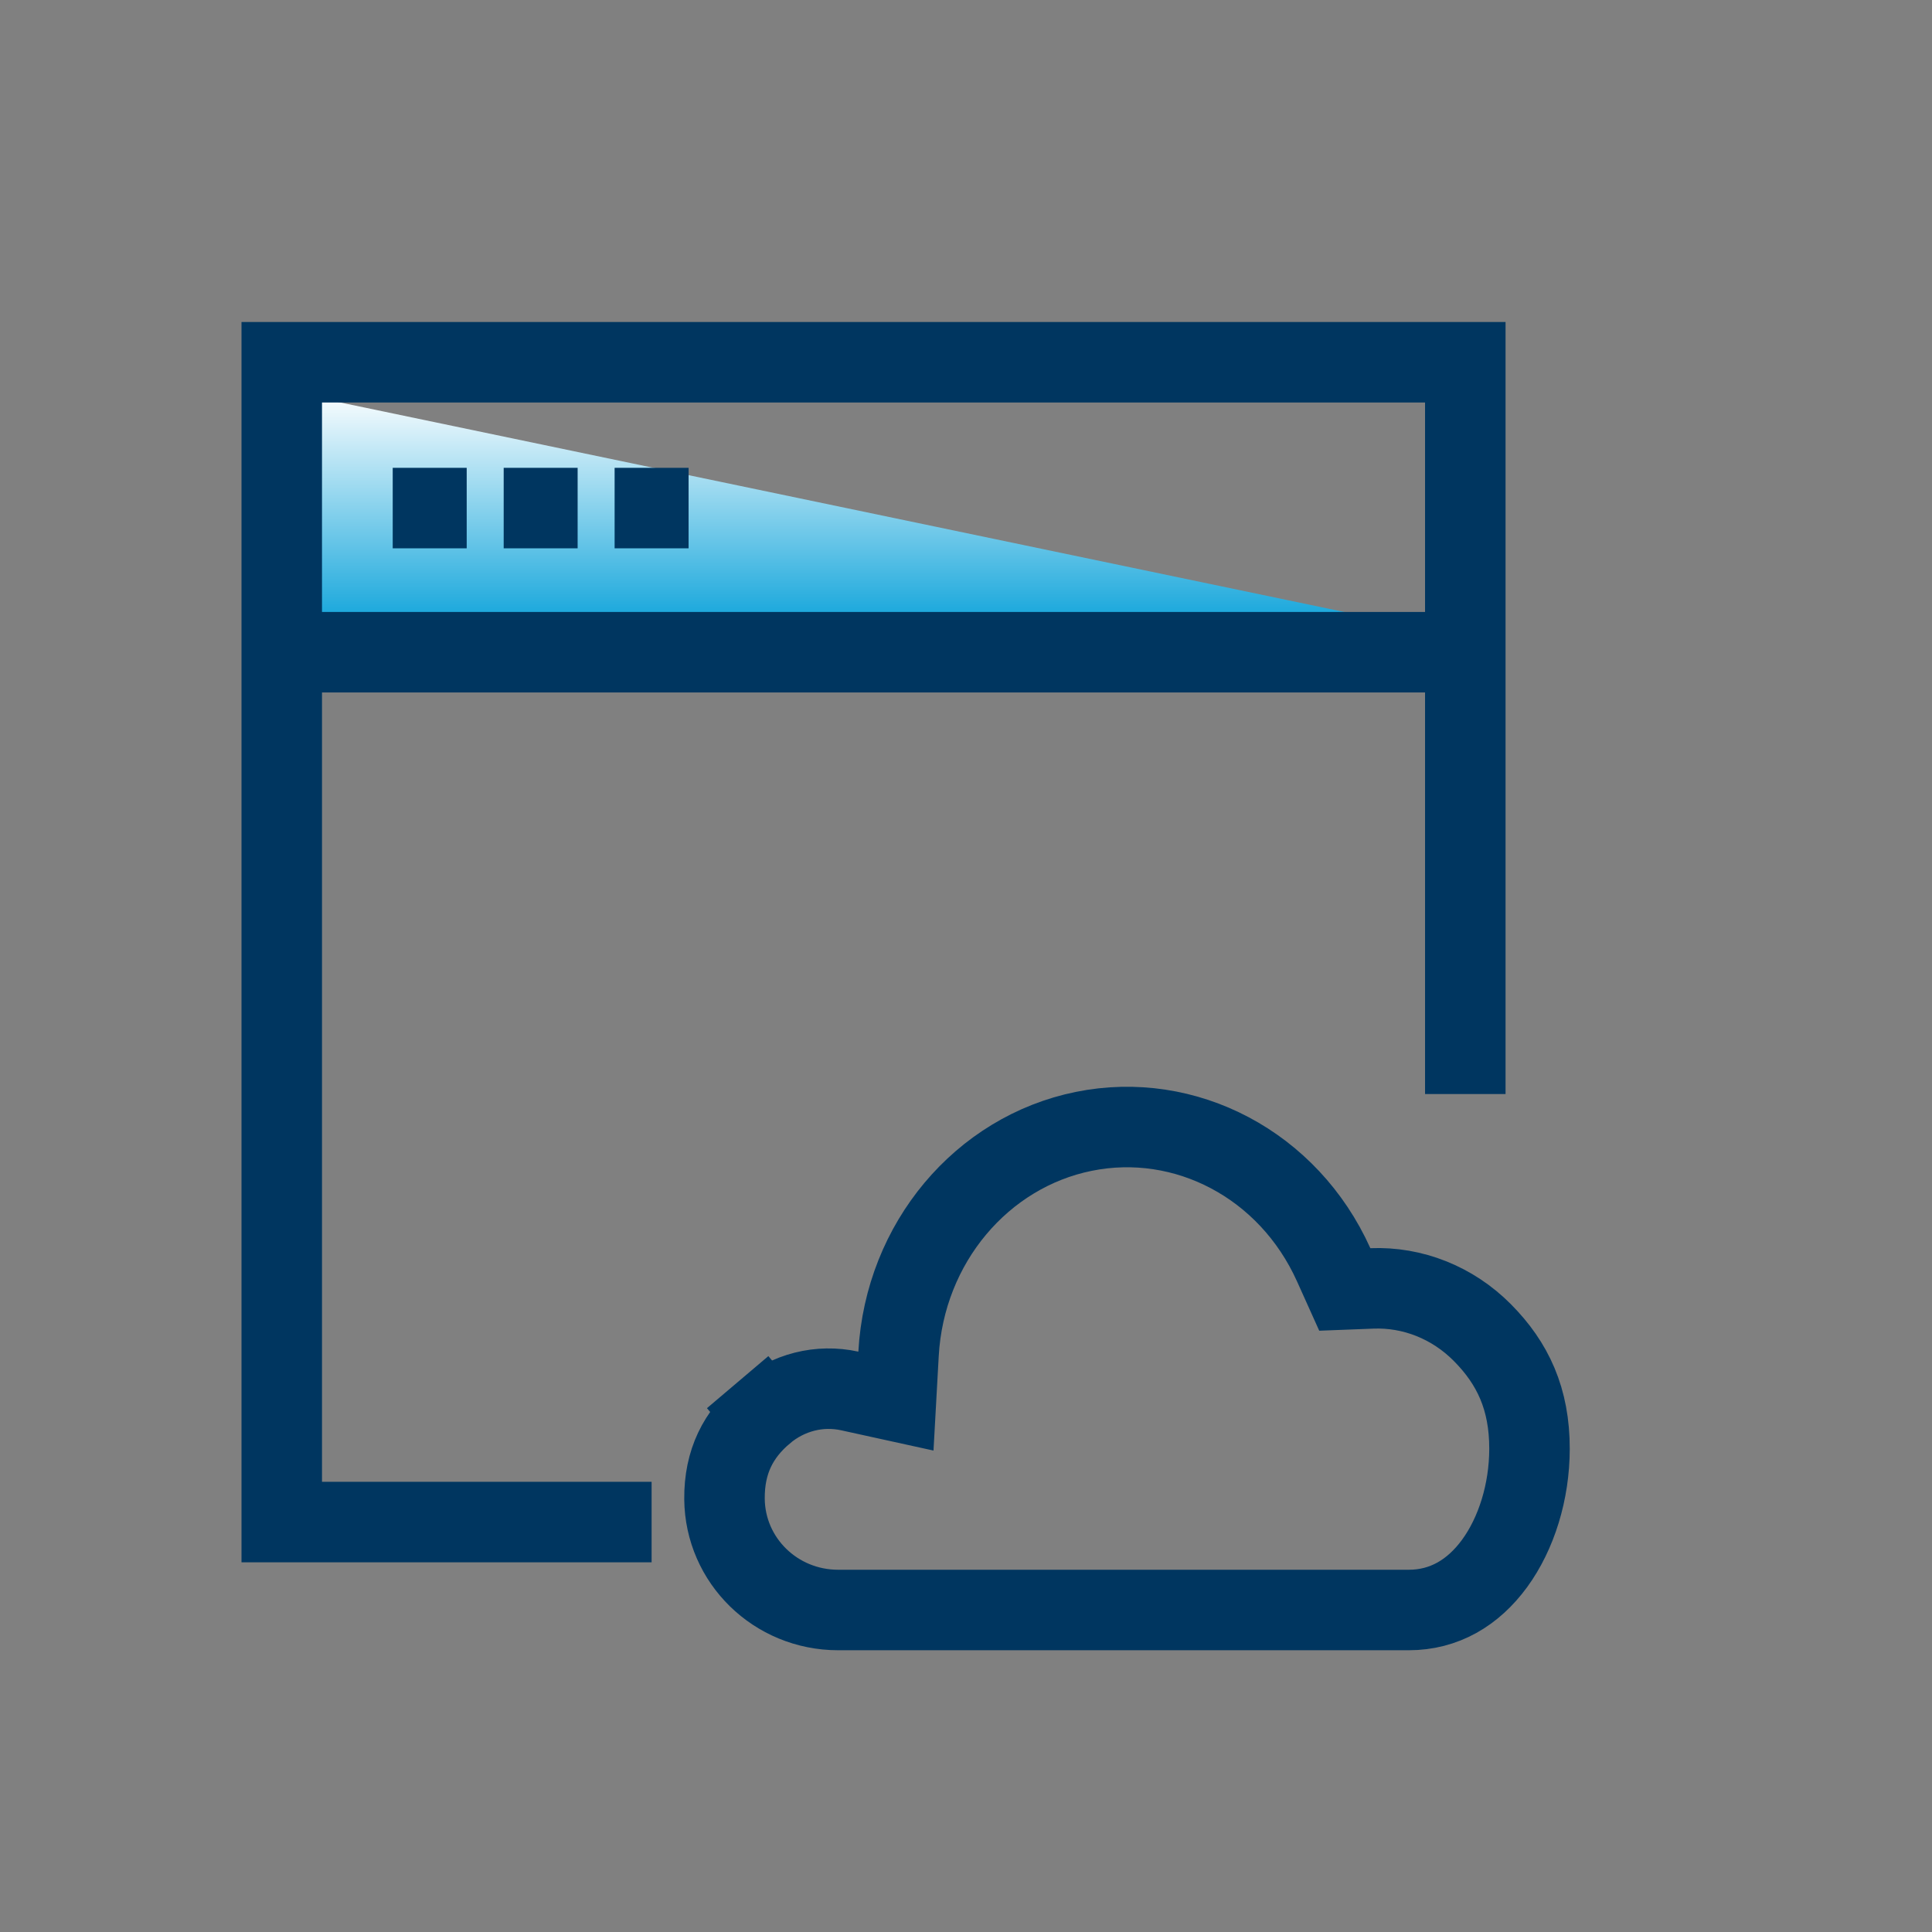 <svg width="48" height="48" viewBox="0 0 48 48" fill="none" xmlns="http://www.w3.org/2000/svg">
<rect x="0" y="0" width="48" height="48" fill="#808080" stroke="none"/>
<path d="M7 15.956H37L7 9.696V15.956Z" fill="url(#paint0_linear_3957_10876)"/>
<path d="M16.189 37.815H7V9H36.405V27.181" stroke="#003660" stroke-width="2"/>
<path d="M36.405 16.204H7" stroke="#003660" stroke-width="2"/>
<path d="M9.757 12.623H11.595" stroke="#003660" stroke-width="2"/>
<path d="M12.514 12.623H14.351" stroke="#003660" stroke-width="2"/>
<path d="M15.27 12.623H17.108" stroke="#003660" stroke-width="2"/>
<path d="M33.134 31.421L33.411 32.036L34.085 32.01C35.095 31.97 36.087 32.36 36.829 33.108C37.586 33.87 38.002 34.758 38 35.998C37.998 37.064 37.676 38.101 37.13 38.847C36.596 39.575 35.877 40 35 40L27.791 40L20.826 40C19.268 40 18.014 38.77 18 37.242C17.992 36.307 18.347 35.634 18.974 35.102L18.327 34.339L18.974 35.102C19.58 34.588 20.364 34.394 21.111 34.558L22.259 34.81L22.324 33.637C22.478 30.873 24.4 28.619 26.928 28.108C29.448 27.598 32.013 28.934 33.134 31.421Z" stroke="#003660" stroke-width="2"/>
<defs>
<linearGradient id="paint0_linear_3957_10876" x1="22" y1="9.696" x2="22" y2="15.956" gradientUnits="userSpaceOnUse">
<stop stop-color="white"/>
<stop offset="1" stop-color="#009ED8"/>
</linearGradient>
</defs>
</svg>

